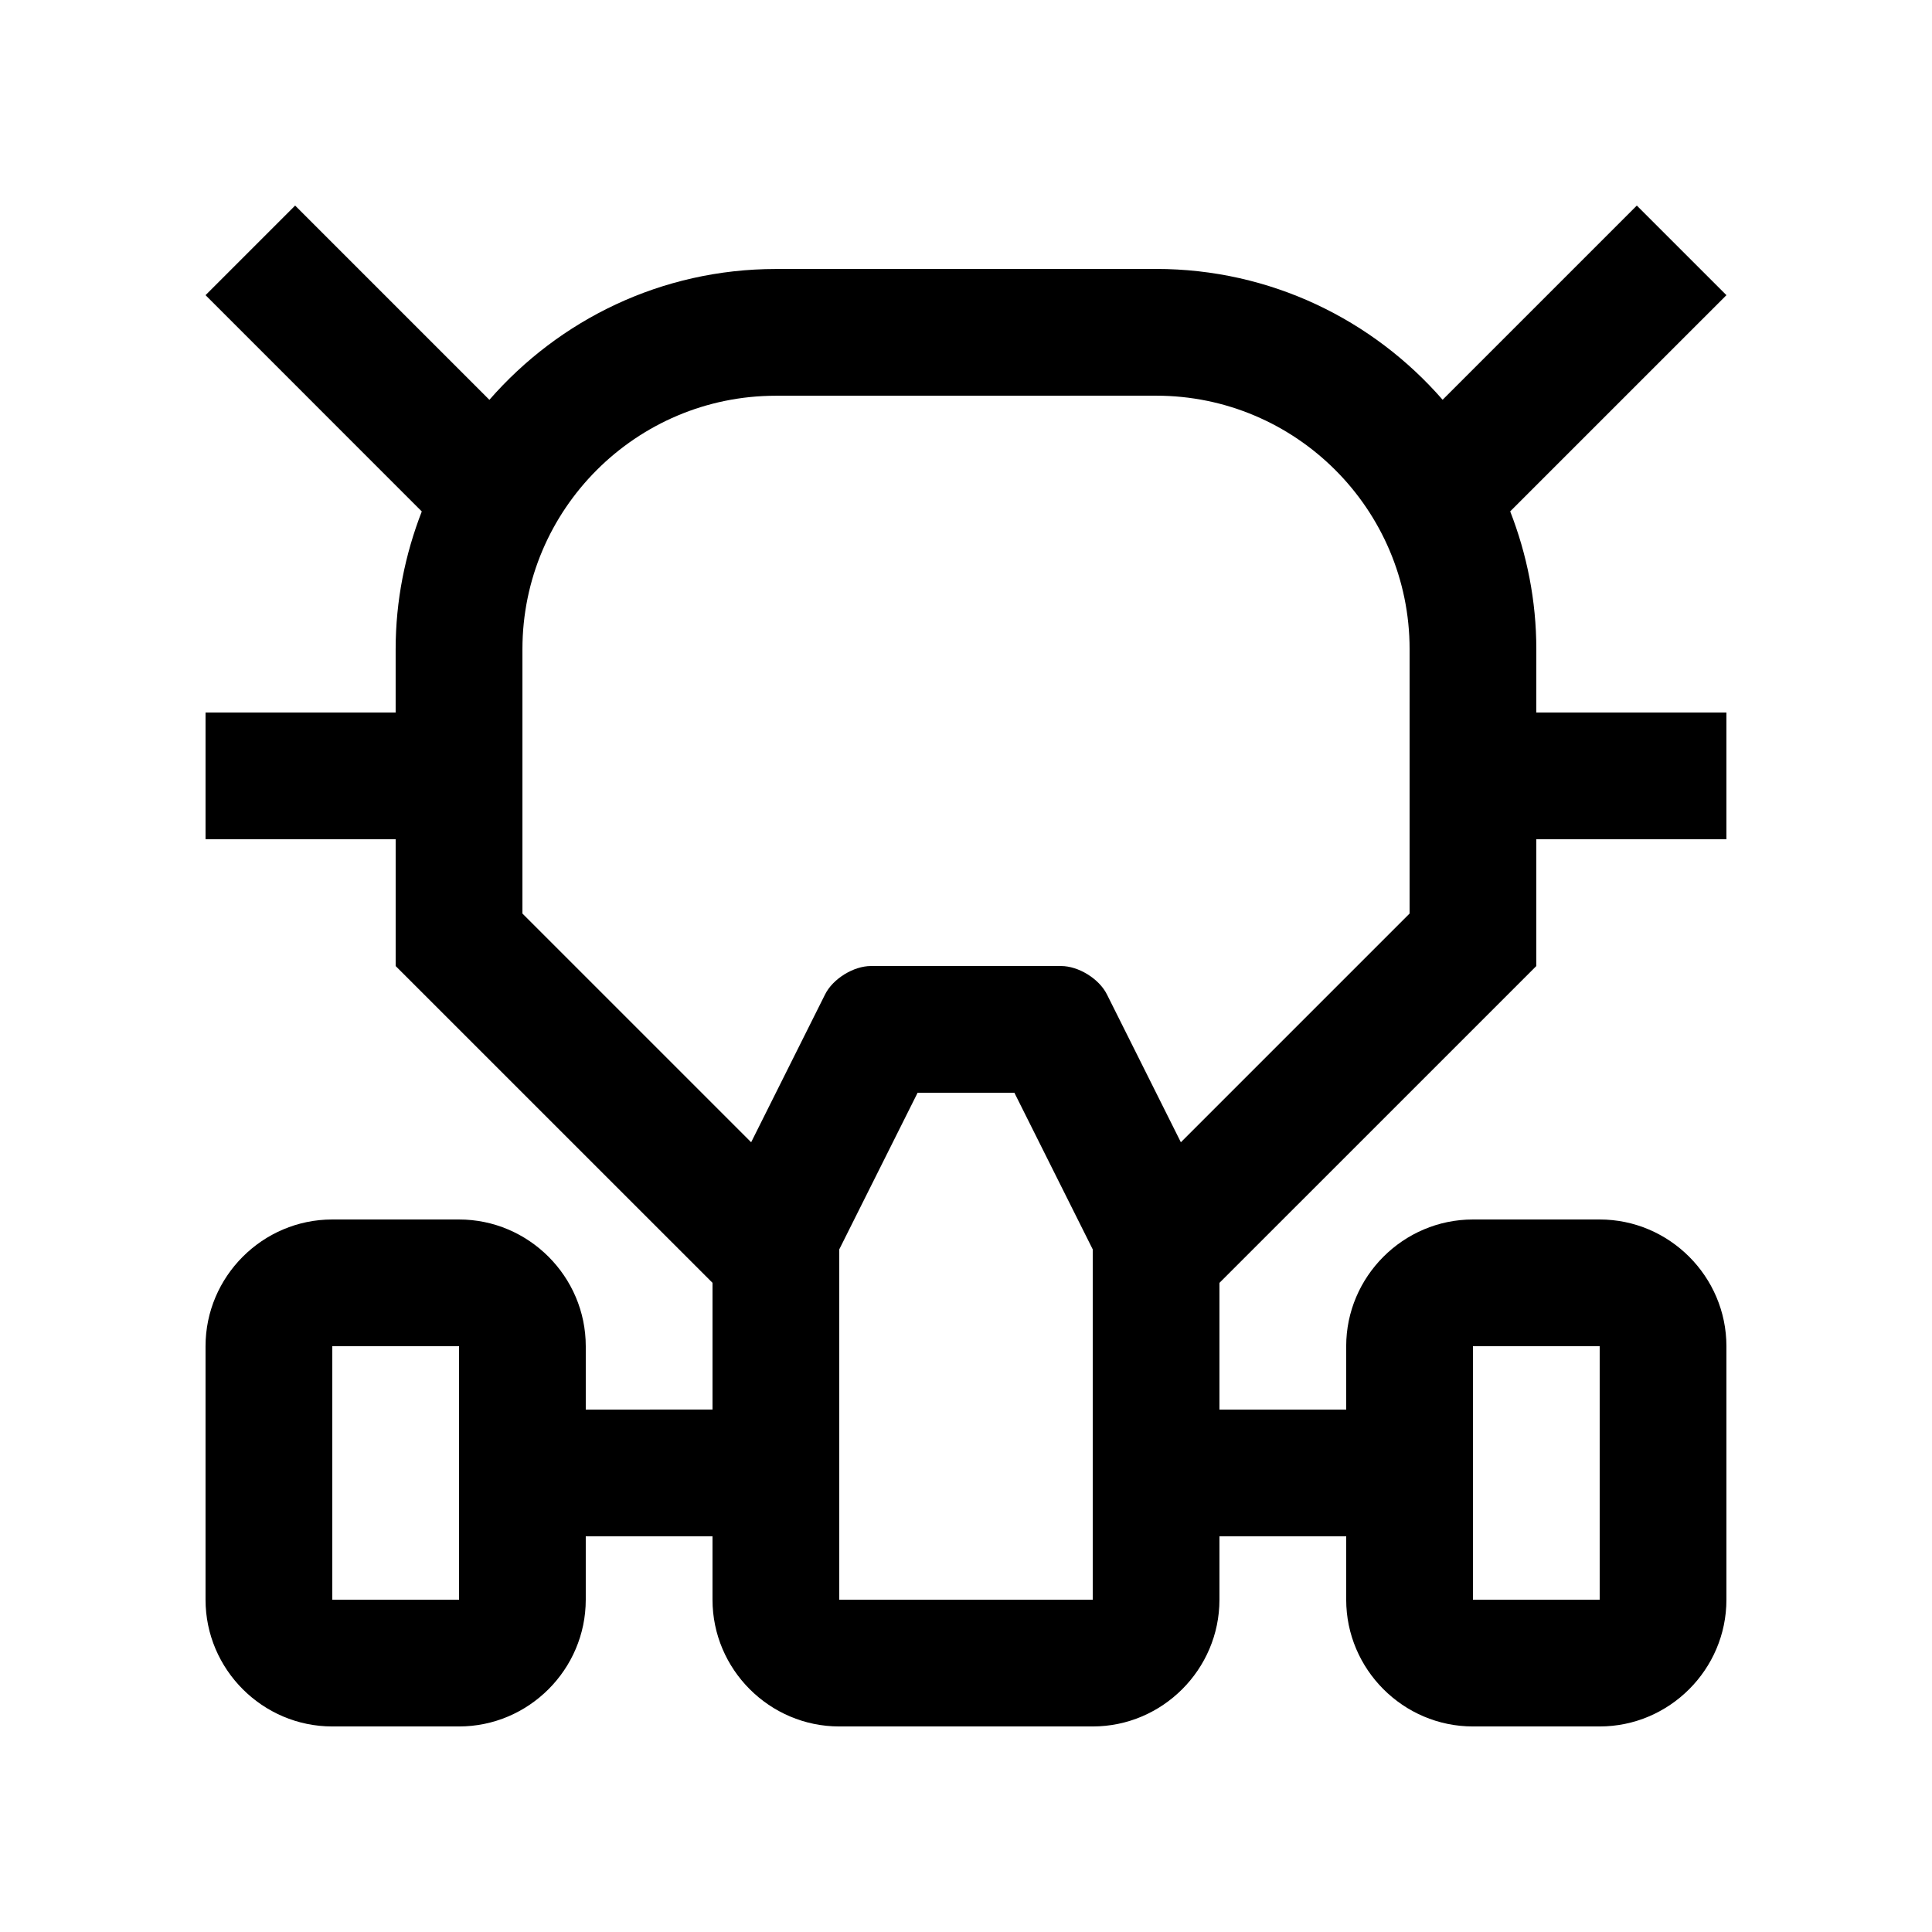 <?xml version="1.0" encoding="UTF-8"?>
<!-- Uploaded to: ICON Repo, www.iconrepo.com, Generator: ICON Repo Mixer Tools -->
<svg fill="#000000" width="800px" height="800px" version="1.1" viewBox="144 144 512 512" xmlns="http://www.w3.org/2000/svg">
 <path d="m551.14 316.03c0-12.891-2.508-25.176-6.922-36.508l57.305-57.301-23.75-23.742-51.465 51.461c-18.465-21.207-45.609-34.668-75.93-34.668l-100.77 0.016c-30.32 0-57.438 13.469-75.914 34.672l-51.48-51.48-23.742 23.742 57.305 57.32c-4.406 11.336-6.926 23.617-6.926 36.504v16.777h-50.379v33.59h50.383v33.598l83.969 83.953v33.582l-33.59 0.004v-16.785c0-18.465-15.113-33.59-33.59-33.59h-33.59c-18.469 0-33.582 15.125-33.582 33.59v67.172c0 18.469 15.113 33.59 33.586 33.59h33.59c18.469 0 33.586-15.121 33.586-33.59v-16.793h33.59v16.793c0 18.469 15.113 33.59 33.59 33.59h67.172c18.465 0 33.582-15.121 33.582-33.59v-16.793h33.59v16.793c0 18.469 15.117 33.59 33.586 33.59h33.582c18.473 0 33.594-15.121 33.594-33.59v-67.172c0-18.465-15.121-33.59-33.59-33.59h-33.582c-18.473 0-33.59 15.125-33.59 33.59v16.793h-33.59v-33.582l83.969-83.961v-33.598h50.383v-33.59h-50.383zm-285.49 251.91h-33.59v-67.172h33.59zm268.7-67.172h33.582v67.172h-33.582zm-100.76 67.172h-67.176v-92.844l20.762-41.504h25.648l20.762 41.504v92.844zm83.965-181.84-60.613 60.613-19.598-39.191c-2.066-4.137-7.527-7.516-12.152-7.516h-50.379c-4.621 0-10.086 3.379-12.152 7.512l-19.598 39.191-60.613-60.609v-70.051c0-37.051 30.129-67.172 67.168-67.172l100.77-0.016c37.051 0 67.172 30.129 67.172 67.172z"/>
</svg>